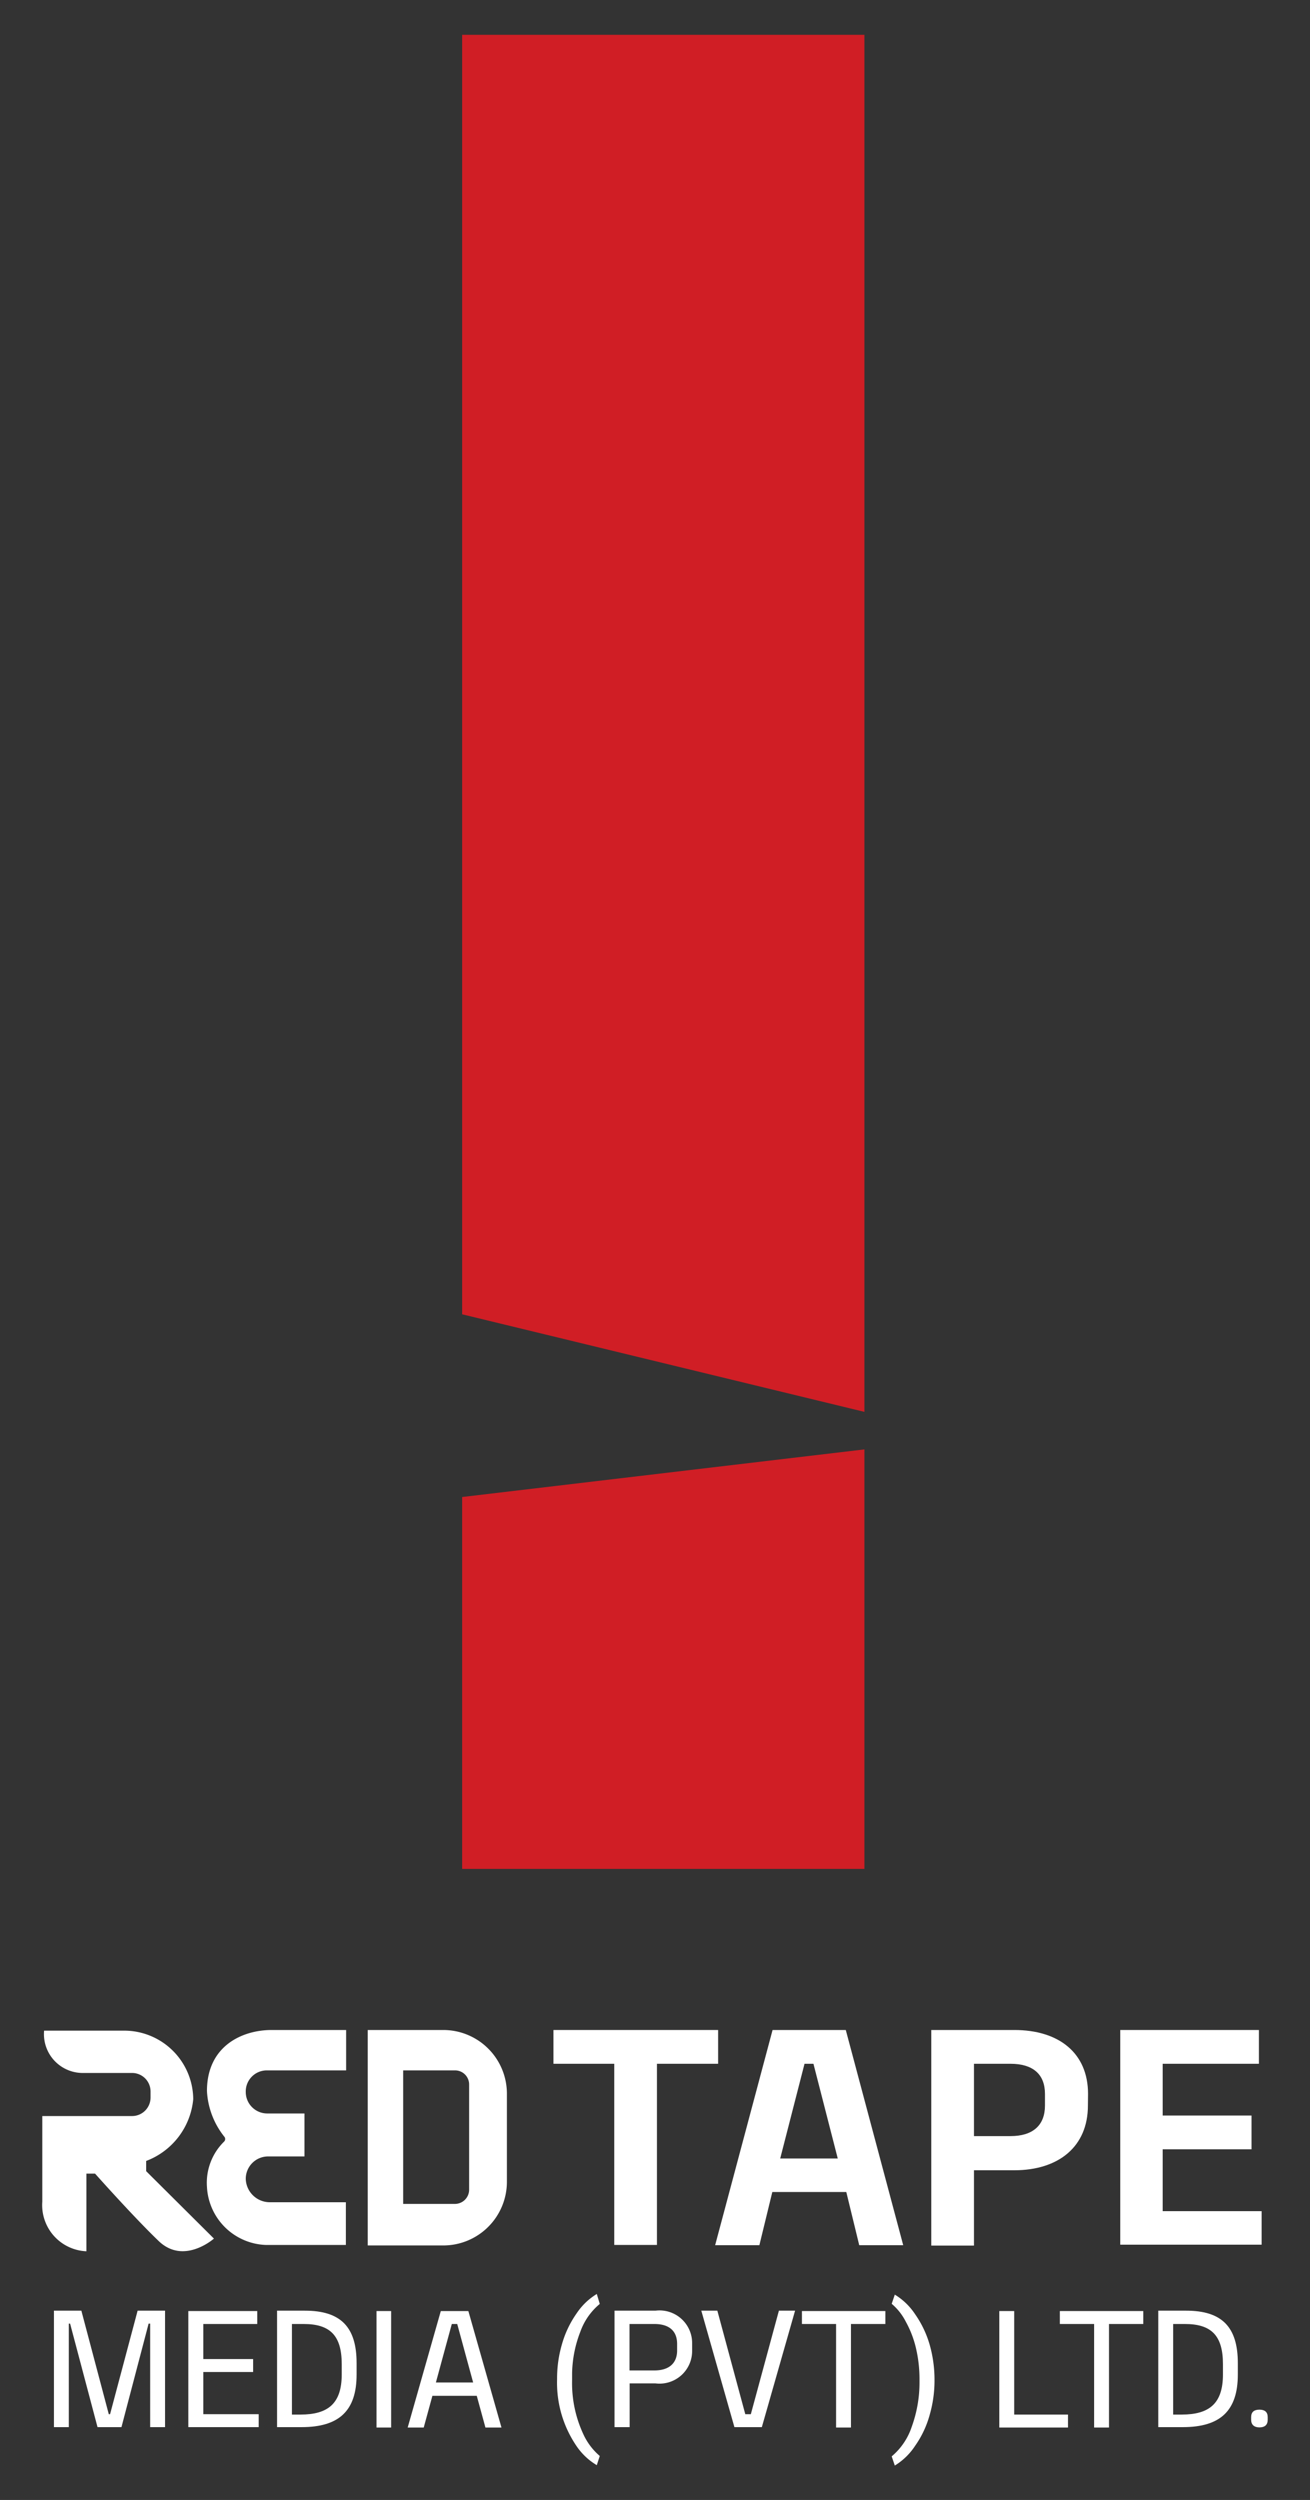 <svg id="Layer_1" data-name="Layer 1" xmlns="http://www.w3.org/2000/svg" width="101.28" height="193.2" viewBox="0 0 101.28 193.2"><rect x="0" y="0" width="101.28" height="193.2" fill="#333333" stroke="none"/><defs><style>.cls-1{fill:#d01e25;}.cls-2{fill:#fff;}</style></defs><polygon class="cls-1" points="66.83 109.11 35.73 101.57 35.73 2.69 66.83 2.69 66.83 109.11"/><polygon class="cls-1" points="66.83 112.01 35.73 115.69 35.73 144.43 66.83 144.43 66.83 112.01"/><path class="cls-2" d="M14.94,162.22A5.66,5.66,0,0,1,11.3,167v.79L16.54,173s-2.32,2.06-4.27.19-4.92-5.21-4.92-5.21H6.68v6a3.57,3.57,0,0,1-3.41-3.83v-6.62h6.94a1.43,1.43,0,0,0,1.43-1.43v-.47a1.43,1.43,0,0,0-1.43-1.43H6.32a3,3,0,0,1-2.91-3.27H9.6a5.34,5.34,0,0,1,5.34,5.34h0"/><path class="cls-2" d="M26.76,156.88H21c-2.27,0-5,1.23-5,4.72a6.17,6.17,0,0,0,1.33,3.51.28.28,0,0,1,0,.39A4.46,4.46,0,0,0,16,169a4.73,4.73,0,0,0,4.52,4.49h6.22v-3.3H20.9A1.86,1.86,0,0,1,19,168.38h0a1.73,1.73,0,0,1,1.73-1.73h2.81v-3.32H20.64A1.66,1.66,0,0,1,19,161.67h0A1.63,1.63,0,0,1,20.6,160h6.16Z"/><path class="cls-2" d="M34.27,156.88H28.43v16.65h5.84a4.92,4.92,0,0,0,4.92-4.92V161.8A4.92,4.92,0,0,0,34.27,156.88Zm2,12.34a1.1,1.1,0,0,1-1.1,1.1h-4V160h4a1.09,1.09,0,0,1,1.1,1.09Z"/><path class="cls-2" d="M47.49,159.49h-4.7v-2.61H55.52v2.61H50.79v14h-3.3Z"/><path class="cls-2" d="M65.39,156.88l4.44,16.63h-3.4l-1-4.11H59.71l-1,4.11H55.29l4.44-16.63Zm-3.19,2.61-1.88,7.32h4.45l-1.88-7.32Z"/><path class="cls-2" d="M84.11,162.72c0,3.16-2.25,5-5.7,5H75.3v5.82H72V156.88h6.42c3.45,0,5.7,1.78,5.7,4.94Zm-3.32-.9c0-1.52-.93-2.33-2.67-2.33H75.3v5.59h2.82c1.74,0,2.67-.84,2.67-2.36Z"/><path class="cls-2" d="M86.61,156.88H97.33v2.61H89.89v4h6.87v2.61H89.89v4.78h7.65v2.59H86.61Z"/><path class="cls-2" d="M12.76,187.57H11.61v-8h-.12l-2.1,8H7.54l-2.12-8h-.1v8H4.17v-9H6.29l2.12,8h.1l2.13-8h2.12Z"/><path class="cls-2" d="M14.56,178.6h5.33v1H15.72v2.71h3.85v1H15.72v3.26H20v1H14.56Z"/><path class="cls-2" d="M27.57,183.51c0,2.8-1.36,4.06-4.25,4.06h-1.9v-9h2.15c2.77,0,4,1.26,4,4.05Zm-1.15-.81c0-2.22-.91-3.1-2.94-3.1h-.91v7h.66c2.15,0,3.19-.87,3.19-3.1Z"/><path class="cls-2" d="M30.24,178.6v9H29.11v-9Z"/><path class="cls-2" d="M36.21,178.6l2.56,9H37.53l-.67-2.45H33.43l-.67,2.45H31.52l2.56-9Zm-2.51,5.52h2.88l-1.23-4.52h-.42Z"/><path class="cls-2" d="M43.07,183.87a9.41,9.41,0,0,1,.38-2.72,7.86,7.86,0,0,1,1.13-2.37,5,5,0,0,1,1.56-1.5l.23.77a4.93,4.93,0,0,0-1.5,2.14,9.32,9.32,0,0,0-.64,3.22v.53a9.35,9.35,0,0,0,.88,4.2,4.88,4.88,0,0,0,1.26,1.66l-.23.71A4.93,4.93,0,0,1,44.55,189,8.68,8.68,0,0,1,43.07,183.87Z"/><path class="cls-2" d="M53.51,181.65a2.52,2.52,0,0,1-2.83,2.54h-2v3.38H47.51v-9h3.17a2.52,2.52,0,0,1,2.83,2.54Zm-1.16-.51c0-1-.61-1.54-1.76-1.54H48.67v3.59h1.92c1.15,0,1.76-.57,1.76-1.54Z"/><path class="cls-2" d="M58.9,187.57H56.78l-2.56-9h1.24l2.16,8h.43l2.17-8h1.25Z"/><path class="cls-2" d="M64.64,179.6H62v-1h6.45v1H65.79v8H64.64Z"/><path class="cls-2" d="M72.25,183.93a9.53,9.53,0,0,1-.37,2.68A7.65,7.65,0,0,1,70.76,189a5,5,0,0,1-1.58,1.54l-.24-.71a5.06,5.06,0,0,0,1.55-2.29,10,10,0,0,0,.6-3.46v-.2a10.47,10.47,0,0,0-.28-2.44,7.93,7.93,0,0,0-.77-2,4.47,4.47,0,0,0-1.1-1.4l.24-.71a5,5,0,0,1,1.58,1.53,7.89,7.89,0,0,1,1.12,2.36A9.85,9.85,0,0,1,72.25,183.93Z"/><path class="cls-2" d="M77.26,178.6h1.15v8h4.16v1H77.26Z"/><path class="cls-2" d="M84.59,179.6H81.94v-1h6.45v1H85.74v8H84.59Z"/><path class="cls-2" d="M95.7,183.51c0,2.8-1.36,4.06-4.25,4.06h-1.9v-9H91.7c2.77,0,4,1.26,4,4.05Zm-1.15-.81c0-2.22-.91-3.1-2.94-3.1H90.7v7h.66c2.15,0,3.19-.87,3.19-3.1Z"/><path class="cls-2" d="M96.73,187v-.2c0-.41.24-.58.64-.58s.64.17.64.58v.2c0,.41-.24.59-.64.59S96.73,187.39,96.73,187Z"/></svg>